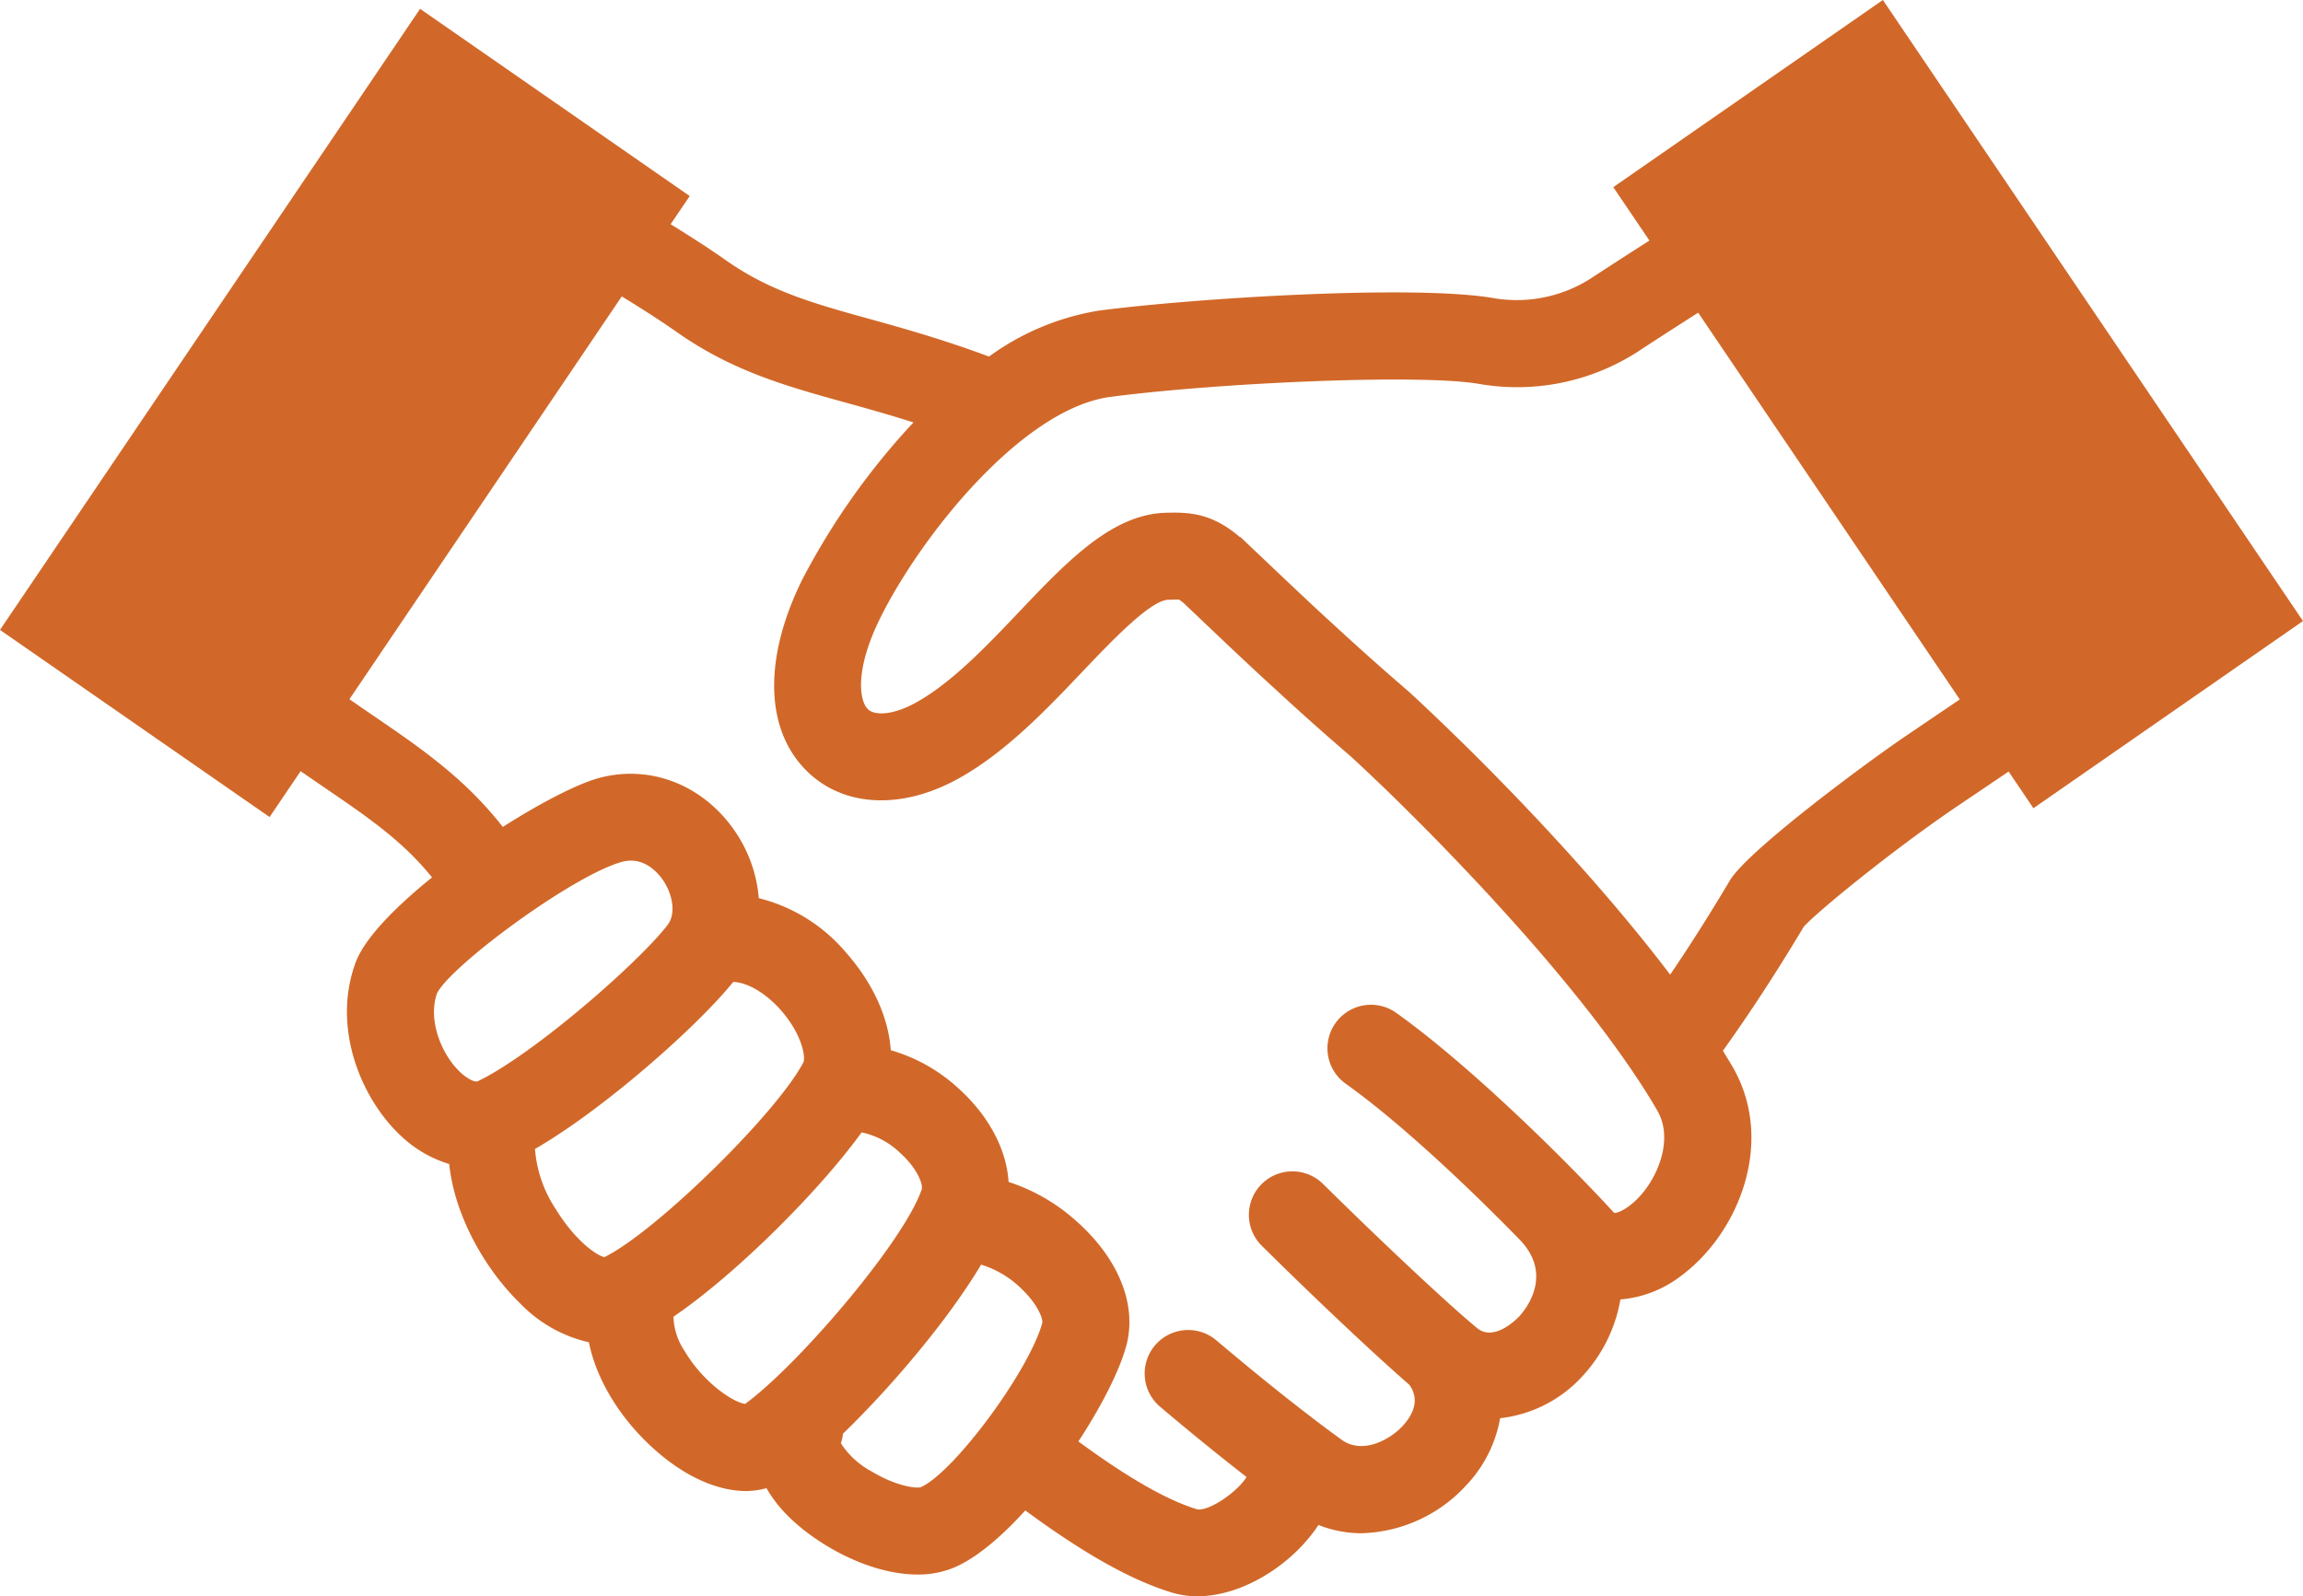 <svg xmlns="http://www.w3.org/2000/svg" xmlns:xlink="http://www.w3.org/1999/xlink" width="325.746" height="225.844" viewBox="0 0 325.746 225.844">
  <defs>
    <clipPath id="clip-path">
      <rect id="Rectangle_32" data-name="Rectangle 32" width="325.746" height="225.844" fill="#d16829"/>
    </clipPath>
  </defs>
  <g id="Group_48" data-name="Group 48" transform="translate(0 0)">
    <g id="Group_47" data-name="Group 47" transform="translate(0 0)" clip-path="url(#clip-path)">
      <path id="Path_54" data-name="Path 54" d="M325.746,87.87,266.323,0,228.19,26.482l5.11,7.553c-2.6,1.669-5.431,3.487-7.762,5.013a19.46,19.46,0,0,1-14.027,3.176C200.374,40.2,168.92,42.184,155.5,43.94a36.2,36.2,0,0,0-15.61,6.51c-6.347-2.362-11.874-3.934-16.776-5.288-7.945-2.2-14.216-3.945-20.42-8.327-2.382-1.675-5.212-3.486-7.838-5.11l2.7-3.985L59.418,1.252,0,89.122,38.133,115.6l4.387-6.489c1.064.733,2.143,1.476,3.145,2.163,6.561,4.469,11.345,7.772,15.442,12.867-5.242,4.23-9.554,8.632-10.816,12.068-3.39,9.182.774,19.377,6.632,24.7a17.052,17.052,0,0,0,6.617,3.782c.738,7.192,4.942,14.76,10.012,19.7a19.517,19.517,0,0,0,9.747,5.522c1.054,5.3,4.362,10.526,8.52,14.465,4.56,4.326,9.436,6.586,13.793,6.586a11.665,11.665,0,0,0,2.8-.412,18.778,18.778,0,0,0,2.407,3.273c4.016,4.377,11.91,8.948,18.944,8.943A13.114,13.114,0,0,0,135,221.762c3.176-1.369,6.678-4.367,10.022-8.057,6.352,4.672,13.819,9.528,20.756,11.625a12.378,12.378,0,0,0,3.6.514c6.54,0,13.574-4.662,17.107-10.083a16.657,16.657,0,0,0,6.021,1.171,20.85,20.85,0,0,0,14.913-6.815,18.4,18.4,0,0,0,4.764-9.462,18.54,18.54,0,0,0,11.768-6.082,21.288,21.288,0,0,0,5.248-10.724,16.146,16.146,0,0,0,8.434-3.227c8.3-6.047,13.513-19.082,7.477-29.607-.443-.769-.937-1.563-1.42-2.346,4.479-6.23,8.592-12.77,11.437-17.55,1.807-2.026,12.185-10.551,21.331-16.786l7.65-5.171,3.507,5.192ZM61.815,140.534c1.99-3.939,19.127-16.613,26.1-18.578,3.125-.875,5.161,1.537,5.894,2.616,1.272,1.878,1.883,4.652.606,6.311-4.138,5.365-18.975,18.313-26.838,22.1-.346.158-1.323-.229-2.367-1.181-2.708-2.453-4.759-7.446-3.39-11.269m16.837,30.615a17.914,17.914,0,0,1-2.988-8.586c9.747-5.624,23.006-17.376,28.04-23.632,2.26.071,4.876,1.878,6.729,3.98,3.079,3.5,3.537,6.769,3.186,7.421-3.9,7.36-21.041,24.09-28.146,27.536-1.145-.26-4.143-2.377-6.82-6.719m26.742,27.48c-1.669-.193-5.96-3.023-8.612-7.558a9.042,9.042,0,0,1-1.527-4.779c8.882-6.047,20.659-17.84,26.609-26.075a11.083,11.083,0,0,1,5.466,2.922c2.6,2.351,3.217,4.576,3.044,5.11-2.407,7.238-17.356,24.787-24.981,30.381m24.818,11.793c-.763.2-3.6-.229-6.912-2.224a11.774,11.774,0,0,1-4.367-4,5.652,5.652,0,0,0,.29-1.349c6.8-6.571,14.842-16.043,19.545-23.922a13.921,13.921,0,0,1,5.848,3.553c2.438,2.387,2.916,4.316,2.8,4.713-1.924,6.892-12.582,21.235-17.209,23.23m102.829-42.551c-1.965,2.835-4.153,3.8-4.688,3.731a1.225,1.225,0,0,1-.224-.2c-1.16-1.267-2.637-2.825-4.245-4.479l-.041-.051-.025-.02c-7.09-7.309-17.789-17.463-26.329-23.55a6.156,6.156,0,0,0-7.146,10.027c8.083,5.751,18.338,15.61,24.7,22.156,4.688,4.978.713,9.818-.137,10.739-.137.158-3.487,3.721-5.97,1.685-3.924-3.222-13.289-11.992-21.8-20.4a6.156,6.156,0,0,0-8.663,8.749c7.782,7.7,16.058,15.488,20.848,19.647,1.634,2.2.422,4.387-.937,5.863-1.751,1.888-5.639,4.092-8.632,1.924-1.339-.967-2.759-2.031-4.235-3.156l-.025-.036-.056-.031q-5.993-4.581-13.4-10.841a6.156,6.156,0,0,0-7.945,9.406c4.423,3.741,8.485,7.029,12.221,9.935-1.211,2.051-5.268,4.861-6.963,4.581-5.207-1.568-11.564-5.757-16.817-9.61,3.257-4.968,5.772-9.92,6.744-13.422,1.659-5.925-1.115-12.689-7.431-18.1a26.41,26.41,0,0,0-9.187-5.192c-.28-4.535-2.733-9.284-7.034-13.193a23.994,23.994,0,0,0-9.63-5.446c-.305-4.54-2.479-9.452-6.316-13.8a23.6,23.6,0,0,0-12.353-7.711,19.536,19.536,0,0,0-3.308-9.38c-4.5-6.663-12.124-9.63-19.438-7.579-3.044.86-8.118,3.481-13.457,6.881-5.385-6.876-11.559-11.142-18.522-15.88-1.018-.692-2.1-1.446-3.176-2.189L87.946,41.94c2.581,1.578,5.375,3.354,7.65,4.952,7.955,5.619,15.493,7.711,24.227,10.129,2.9.8,6.026,1.685,9.38,2.748a100.753,100.753,0,0,0-15.733,22.242c-5.6,11.335-5.263,21.555.926,27.342,5.319,4.983,13.625,5.181,21.667.524,6.495-3.741,12.119-9.665,17.081-14.888,4.036-4.24,9.559-10.052,12.088-10.129.514-.015,1.369-.041,1.517-.031a5.359,5.359,0,0,1,1.038.845l1.476,1.395c.372.361.784.753,1.171,1.12,2.774,2.642,5.69,5.4,8.866,8.327.254.244.545.5.814.743,1.552,1.43,3.12,2.871,4.789,4.362q2.978,2.672,6.23,5.466c1.074.987,2.306,2.148,3.593,3.38l.662.626c1.186,1.14,2.474,2.4,3.787,3.71.417.407.825.819,1.247,1.242,1.293,1.288,2.621,2.642,3.98,4.046.478.489.957.993,1.445,1.5,1.42,1.486,2.866,3.008,4.321,4.581.346.372.7.753,1.038,1.13q2.374,2.588,4.739,5.268c.066.076.132.143.193.219,1.766,2.016,3.512,4.067,5.207,6.128l.249.3c1.68,2.051,3.308,4.1,4.856,6.148.081.107.163.214.249.326,1.5,2,2.922,3.985,4.245,5.93,1.272,1.888,2.458,3.746,3.481,5.527,2.031,3.527.519,7.986-1.389,10.729m36.5-63.724c-6.067,4.128-22.349,16.252-24.843,20.4-2.189,3.685-5.161,8.505-8.454,13.34l-.051-.056c-10.19-13.442-23.611-27.352-33.089-36.382l-.361-.346c-1.206-1.15-2.372-2.245-3.431-3.217q-3.214-2.764-6.138-5.385c-1.644-1.476-3.207-2.9-4.739-4.311-.27-.249-.56-.509-.825-.753-1.715-1.583-3.349-3.115-4.932-4.611-.061-.056-.127-.122-.193-.183-1.206-1.14-2.357-2.229-3.5-3.319-.575-.55-1.191-1.125-1.751-1.659l-.937-.891-.01-.01-.707-.677c-.081-.071-.183-.092-.265-.158-3.858-3.263-6.937-3.5-10.47-3.38-7.584.229-13.926,6.9-20.629,13.951-4.6,4.845-9.36,9.854-14.318,12.714-3.537,2.046-6.159,2.031-7.1,1.15-1.288-1.206-1.893-5.634,1.7-12.9C130.268,75.8,144.626,57.779,157.1,56.15c15.453-2.021,44.093-3.278,52.216-1.812A31.475,31.475,0,0,0,232.348,49.3c2.351-1.532,5.222-3.38,7.848-5.064L277.2,98.961Z" transform="translate(0 -0.002)" fill="#d16829"/>
    </g>
  </g>
</svg>
